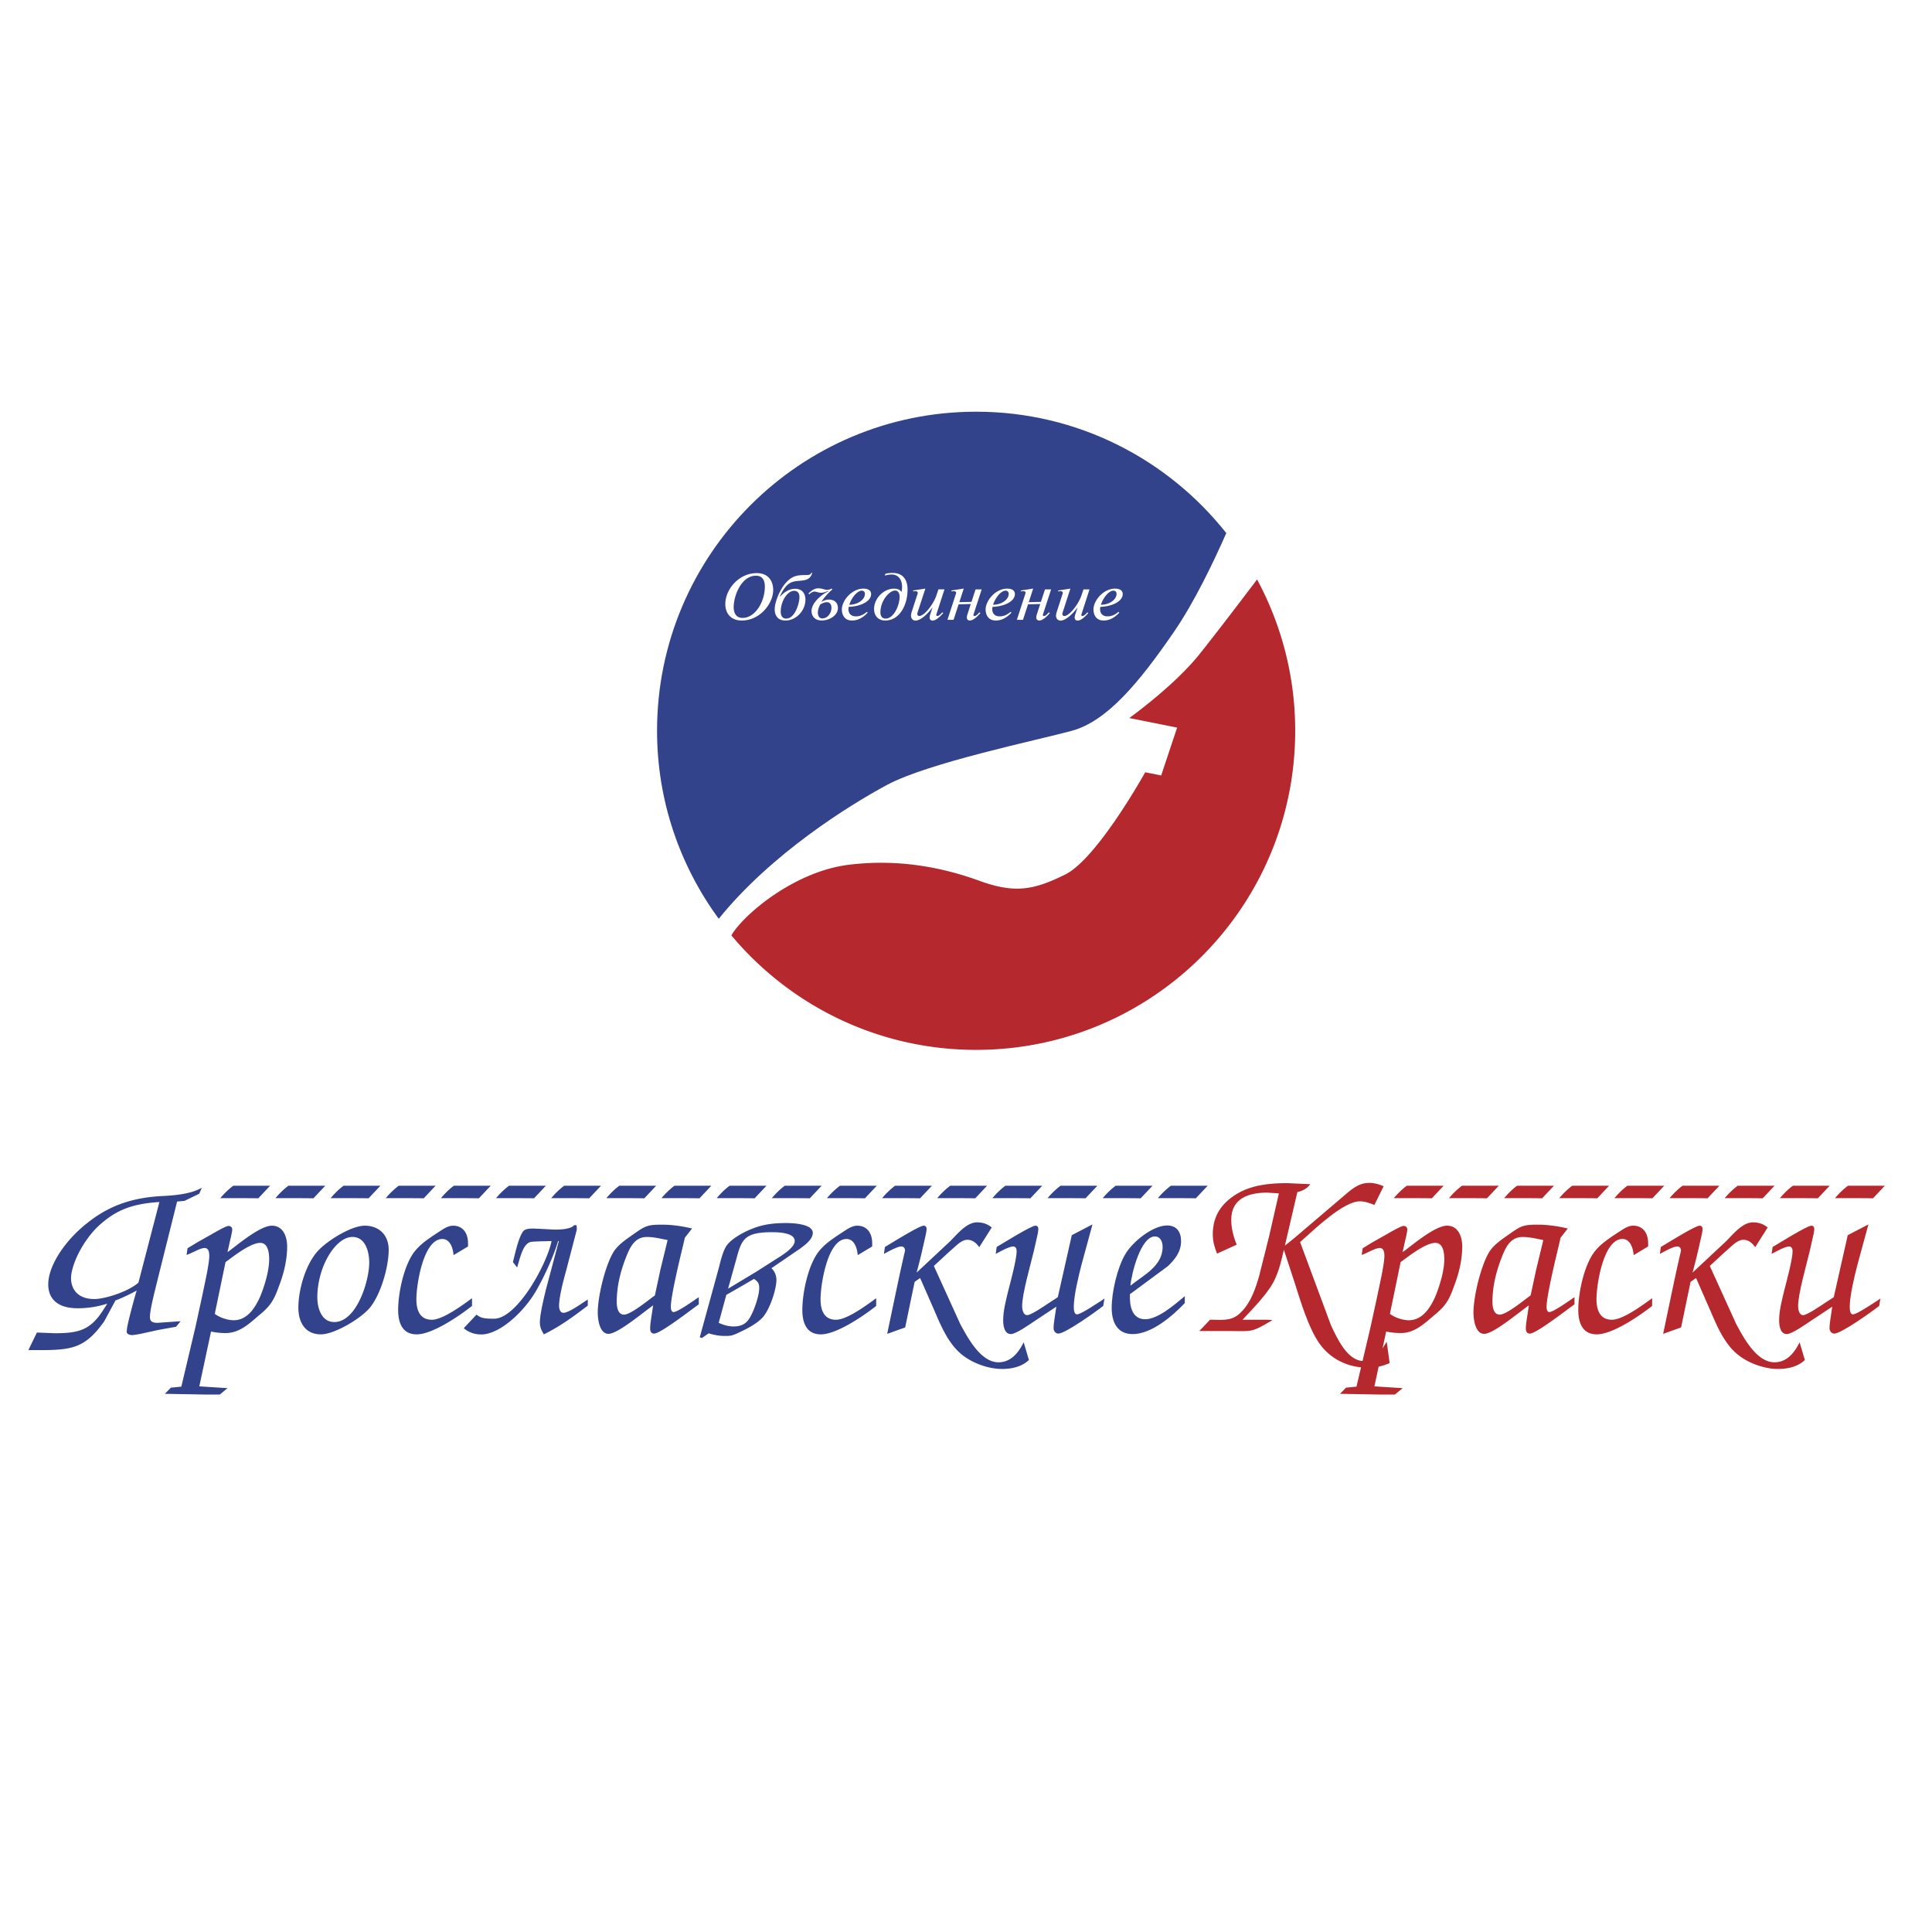<svg xmlns="http://www.w3.org/2000/svg" width="2500" height="2500" viewBox="0 0 192.756 192.756"><g fill-rule="evenodd" clip-rule="evenodd"><path fill="#fff" d="M0 0h192.756v192.756H0V0z"/><path d="M119.672 65.271c-2.547 3.184-7.004 6.367-7.004 6.367l4.775.955-1.592 4.775-1.592-.319s-4.775 8.596-7.959 10.188-5.094 1.91-8.594.637c-3.503-1.273-7.96-2.229-13.053-1.592-5.094.637-9.869 4.457-11.461 6.686-.082.114-.146.238-.221.358 5.839 6.975 14.607 11.42 24.417 11.42 17.58 0 31.834-14.253 31.834-31.834a31.71 31.71 0 0 0-3.805-15.099c-1.62 2.144-4.13 5.438-5.745 7.458z" fill="#b4282e"/><path d="M88.474 78.323c4.139-2.229 14.962-4.458 18.464-5.412 3.504-.955 6.686-4.775 10.188-9.87 2.037-2.963 3.963-6.995 5.221-9.856-5.832-7.367-14.832-12.11-24.957-12.11-17.583 0-31.836 14.254-31.836 31.836 0 7.022 2.303 13.492 6.153 18.757 5.245-6.501 13.048-11.343 16.767-13.345z" fill="#32428b"/><path d="M74.006 61.909c1.837 0 3.136-1.708 3.136-3.039 0-.811-.407-1.69-1.649-1.69-1.775 0-3.129 1.61-3.129 3.089 0 .909.54 1.64 1.642 1.64zm.084-.26c-.793 0-.891-.718-.891-1.058 0-1.189.786-3.151 2.218-3.151.176 0 .892-.013.892 1.089 0 1.53-.977 3.12-2.219 3.12zM77.803 59.521c.659-1.492 1.291-1.517 1.965-1.573.638-.061 1.046-.104 1.277-.786h-.12c-.028.137-.132.206-.461.21-.814.013-1.418-.017-2.169.905-.449.544-1.003 1.733-1.003 2.52 0 .63.336 1.114 1.066 1.114 1.074 0 2-.984 2-2.086 0-.563-.294-1.083-1.024-1.083-.744 0-1.284.533-1.502.788l-.029-.009zm.632 2.195c-.316 0-.541-.216-.541-.692 0-1.064.68-2.079 1.34-2.079.169 0 .527.067.527.637 0 .575-.428 2.134-1.326 2.134zM81.838 60.312c.126-.081.393-.229.652-.229.408 0 .464.372.464.563 0 .502-.372 1.053-.913 1.053-.309 0-.442-.279-.442-.563 0-.205.043-.471.239-.824zm1.123-1.59a.879.879 0 0 1-.457.129c-.112 0-.211-.031-.315-.062a1.88 1.88 0 0 0-.542-.092c-.42 0-.735.266-.995.525l.091.067c.14-.135.343-.266.527-.266.083 0 .175.025.266.05.12.036.231.067.386.067.204 0 .387-.062.709-.185l.015.036c-.836.421-1.678 1.207-1.678 1.981 0 .451.295.935 1.011.935.75 0 1.62-.483 1.62-1.251 0-.458-.287-.835-.892-.835-.218 0-.434.05-.765.23.247-.378.703-.923 1.117-1.25l-.098-.079zM84.735 60.338c.19-.638.767-1.406 1.243-1.406.197 0 .315.123.315.323 0 .544-.667 1.071-1.558 1.083zm1.75.704c-.423.372-.802.452-1.097.452-.666 0-.807-.545-.708-.947 1.234-.049 2.232-.569 2.232-1.275 0-.47-.484-.545-.765-.545-1.186 0-2.155 1.214-2.155 2.074 0 .489.225 1.108 1.017 1.108.421 0 .963-.143 1.559-.78l-.083-.087zM88.33 57.249c.26-.069.491-.087.73-.087 1.03 0 1.487.682 1.487 1.654 0 1.627-.849 3.094-2.225 3.094-.723 0-1.115-.501-1.115-1.151 0-1.083.982-2.031 1.994-2.031.321 0 .595.106.743.334.197-.908-.12-1.744-.99-1.744-.21 0-.483.05-.674.11l.05-.179zm1.423 2.307c0-.526-.273-.637-.441-.637-.562 0-1.474.978-1.474 2.191 0 .179.063.605.513.605.85.001 1.402-1.36 1.402-2.159zM92.323 58.722l-1.229.192.021.091a.936.936 0 0 1 .21-.023c.254 0 .254.167.232.229l-.576 1.775a1.42 1.42 0 0 0-.091.428c0 .254.14.501.455.501.527 0 1.285-.737 1.672-1.294l.014.005-.218.669a.99.99 0 0 0-.063.316c0 .253.183.303.302.303.146 0 .427-.081.884-.563.062-.068.069-.074.175-.187l-.099-.072c-.302.363-.464.363-.498.363a.097.097 0 0 1-.105-.092c0-.013.014-.062.014-.068l.808-2.494h-.604l-.19.569c-.308.936-1.221 2.085-1.719 2.085-.05 0-.196-.019-.196-.203 0-.094.02-.136.048-.217l.753-2.313zM96.154 58.722l-1.234.192.021.091a.948.948 0 0 1 .217-.023c.168 0 .273.073.224.229l-.855 2.63h.611l.504-1.546 1.213-.031-.335 1.033a1.244 1.244 0 0 0-.057.316c0 .222.162.296.296.296.386 0 .833-.489 1.06-.744l-.098-.072c-.289.327-.408.363-.492.363-.092 0-.113-.067-.113-.098 0-.012.008-.05.016-.062l.812-2.494h-.611l-.407 1.245-1.213.031.441-1.356zM99.08 60.338c.191-.638.766-1.406 1.242-1.406.197 0 .316.123.316.323.001.544-.667 1.071-1.558 1.083zm1.748.704c-.422.372-.801.452-1.096.452-.666 0-.807-.545-.707-.947 1.234-.049 2.23-.569 2.23-1.275 0-.47-.484-.545-.764-.545-1.188 0-2.156 1.214-2.156 2.074 0 .489.227 1.108 1.02 1.108.42 0 .961-.143 1.557-.78l-.084-.087zM102.639 60.078l1.213-.031.408-1.245h.611l-.814 2.494a.174.174 0 0 0-.014.062c0 .031.02.098.111.098.086 0 .205-.036.49-.363l.1.072c-.223.255-.674.744-1.059.744-.135 0-.297-.074-.297-.296 0-.082.029-.236.059-.316l.334-1.033-1.213.031-.506 1.546h-.611l.857-2.63c.049-.156-.057-.229-.225-.229-.062 0-.154.007-.217.023l-.023-.091 1.236-.192-.44 1.356zM106.043 61.037c-.027.081-.049.123-.049.217 0 .185.146.203.195.203.498 0 1.41-1.15 1.719-2.085l.191-.569h.602l-.805 2.494c0 .006-.016.056-.016.068 0 .006.008.092.104.092.039 0 .197 0 .5-.363l.098.072-.174.187c-.457.483-.738.563-.885.563-.121 0-.303-.05-.303-.303 0-.057.008-.144.062-.316l.221-.669-.016-.005c-.387.557-1.145 1.294-1.67 1.294-.314 0-.457-.247-.457-.501 0-.043.008-.174.092-.428l.574-1.775c.023-.062.023-.229-.23-.229a1 1 0 0 0-.211.023l-.021-.091 1.23-.192-.751 2.313zM111.586 61.042c-.42.372-.801.452-1.094.452-.666 0-.809-.545-.709-.947 1.234-.049 2.23-.569 2.23-1.275 0-.47-.484-.545-.762-.545-1.188 0-2.156 1.214-2.156 2.074 0 .489.225 1.108 1.016 1.108.422 0 .963-.143 1.561-.78l-.086-.087zm-1.748-.704c.191-.638.766-1.406 1.244-1.406.197 0 .316.123.316.323 0 .544-.668 1.071-1.56 1.083z" fill="#fff"/><path d="M13.812 127.969c-.971.875-3.31 1.637-4.406 1.637-1.915 0-2.515-1.338-2.264-2.629.3-1.498 1.319-3.297 2.538-4.52 1.818-1.729 3.462-2.352 6.224-2.531l-2.092 8.043zm-2.29 1.775c.349-.113 1.394-.576 2.115-.992-.249.83-.921 3.295-.971 3.85 0 .092-.023.184-.023.277 0 .23.323.322.522.322.499 0 2.191-.438 2.862-.555l1.544-.275.447-.553-2.289.162c-.449 0-.772-.092-.772-.578 0-.715.473-2.512.647-3.25l2.065-8.273.746-.07 1.469-.713.251-.604c-.923.578-2.49.764-3.81.83-3.161.141-5.477.99-7.592 2.678-1.843 1.428-3.509 3.596-3.857 5.486-.298 1.703.472 3.039 2.886 3.039a9.599 9.599 0 0 0 2.938-.461c-.076.141-.226.369-.498.783-1.246 1.891-2.44 2.17-4.729 2.17l-1.793-.07-.847 1.752h1.246c3.21 0 4.454-.277 6.297-2.834l1.146-2.121z" fill="#32428b"/><path d="M22.5 125.92l.249-.18c.723-.537 2.291-1.738 3.21-1.738.797 0 .896 1.021.896 1.635 0 1.15-.448 2.607-.87 3.658-.499 1.148-1.295 2.426-2.664 2.426-.599 0-1.394-.256-1.892-.639l1.071-5.162zm-4.407 12.426l-1.045.102-.598.613 4.107.074h1.37l.771-.639-2.813-.178 1.17-5.471c.473.102.972.153 1.445.153 1.469 0 2.44-1.021 3.486-1.891 1.019-.846 1.367-1.457 1.816-2.711.498-1.277.847-2.658.847-4.039 0-.973-.399-2.072-1.52-2.072-1.143 0-3.259 1.764-4.207 2.48l-.224.154.273-1.229c.051-.152.2-.869.2-1.021 0-.23-.174-.359-.374-.359-.299 0-1.743.871-2.017 1.021l-1.094.615-.973.59-.099.664c.449-.131 1.371-.691 1.793-.691.423 0 .473.459.473.793 0 .844-.497 2.939-.671 3.834l-.723 3.324-1.393 5.884zM32.531 125.74c.472-.973 1.468-2.328 2.637-2.328 1.296 0 1.669 1.482 1.669 2.557 0 1.867-1.269 5.932-3.485 5.932-1.293 0-1.693-1.406-1.693-2.479 0-1.227.325-2.61.872-3.682zm6.248-1.051c0-1.48-.97-2.402-2.39-2.402-1.368 0-3.857 1.561-4.752 2.607-1.17 1.355-1.868 3.785-1.868 5.576 0 1.482.698 2.658 2.24 2.658 1.394 0 4.108-1.637 4.954-2.734 1.043-1.332 1.816-3.99 1.816-5.705zM41.567 133.129c-1.418 0-1.843-1.15-1.843-2.43 0-1.713.574-4.422 1.595-5.777.622-.818 1.468-1.355 2.315-1.918.446-.281.995-.717 1.567-.717.996 0 1.493.766 1.493 1.74v.332l-1.444.867c-.049-.664-.323-1.611-1.121-1.611-1.89 0-2.587 4.553-2.587 6.01 0 1.049.322 2.047 1.543 2.047 1.096 0 3.062-1.457 4.008-2.148v.768c-1.294 1.022-3.958 2.837-5.526 2.837zM52.817 123.949c-.547.256-.796 1.1-.97 1.637l-.25.871-.423-.537c.225-.871.547-2.432 1.021-3.07.3-.383 1.195-.256 1.568-.256l1.418.078c.449.023 1.794 0 2.092-.436h.249c0 .102.024.178.024.256v.203l-1.094 4.193c-.25.896-.673 2.508-.673 3.402 0 .254.075.689.449.689.398 0 1.294-.586 1.643-.818l.771-.51v.611c-1.444 1.1-2.762 2.072-4.381 2.865-.249-.41-.398-.717-.398-1.203 0-.791.449-2.658.646-3.426l1.246-4.678h-.075c-.324 1.148-1.193 3.221-2.19 4.959-1.17 2.02-3.435 4.168-5.251 4.348-.873.074-1.569-.256-1.968-.613l1.27-1.355c.423.332.722.41 1.744.41 2.289 0 5.251-5.371 5.748-7.748-.349 0-.721.025-1.143.025-.301.027-.799.002-1.073.103zM65.886 126.686l-.547 2.557c-.647.459-2.39 1.918-3.086 1.918-.623 0-.721-.795-.721-1.279 0-1.432.322-2.838.821-4.168.422-1.1.871-2.301 2.189-2.301.697 0 1.394.178 2.067.309l-.723 2.964zm2.265-2.43l.174-.768.724-.92c-.972-.23-1.992-.383-3.013-.383-1.418 0-1.667.127-2.788.92-.722.51-1.618 1.074-2.091 1.893-.795 1.381-1.518 4.346-1.518 5.957 0 .664.174 2.123 1.07 2.123.947 0 3.56-2.225 4.456-2.84l-.174 1.152c-.051.357-.124.766-.124 1.125 0 .281.073.537.397.537.646 0 3.684-2.379 4.454-2.916v-.715c-.473.305-2.09 1.482-2.513 1.482-.249 0-.275-.359-.275-.539.001-1.069.922-4.88 1.221-6.108zM72.64 128.574l.847-3.043c.5-1.873.806-2.594 3.543-2.594.717 0 2.259.066 2.259.873 0 .686-1.282 1.447-1.912 1.842l-1.936 1.236-2.801 1.686zm2.259 2.735c-.303.564-.693 1.031-1.716 1.031-.543 0-1.022-.156-1.478-.359l.759-2.789 1.762-1.012.999-.584c.435.291.521.496.521.928 0 .738-.456 2.062-.847 2.785zm-3.149-4.934l-1.934 7.045.216.072.673-.465c.5.152 1.022.258 1.543.258.63 0 .739.018 1.564-.379.803-.377 1.587-.789 2.195-1.377.759-.754 1.456-2.855 1.456-3.834 0-.41-.153-.842-.5-1.168l.305-.205 2.542-1.736c.542-.398 1.281-.947 1.281-1.582 0-.875-1.891-.98-2.651-.98-1.258 0-2.303.123-3.432.582-.848.332-2.044 1-2.499 1.652-.371.517-.608 1.512-.759 2.117zM81.892 133.129c-1.419 0-1.842-1.15-1.842-2.43 0-1.713.572-4.422 1.593-5.777.622-.818 1.469-1.355 2.315-1.918.446-.281.995-.717 1.568-.717.995 0 1.492.766 1.492 1.74v.332l-1.444.867c-.048-.664-.323-1.611-1.12-1.611-1.89 0-2.588 4.553-2.588 6.01 0 1.049.323 2.047 1.543 2.047 1.096 0 3.062-1.457 4.008-2.148v.768c-1.293 1.022-3.958 2.837-5.525 2.837zM89.931 124.359c-.422 0-1.344.535-1.742.74l.1-.689c.647-.383 3.436-2.123 3.859-2.123.198 0 .298.127.298.334 0 .229-.125.766-.174.969l-.273 1.203a59.282 59.282 0 0 1-.548 2.174l3.336-3.119c.722-.717 1.643-1.893 2.689-1.893.547 0 1.047.154 1.469.512l-1.246 1.967c-.273-.406-.672-.74-1.17-.74-.522 0-.97.436-1.343.768l-.572.51-1.443 1.332 2.638 5.803c.747 1.381 2.042 3.809 3.807 3.809 1.246 0 1.992-.943 2.518-1.994l.521 1.766c-.723.689-1.742.893-2.689.893-1.418 0-3.135-.639-4.207-1.607-1.194-1.076-1.892-2.713-2.513-4.17l-1.445-3.297-.547.383-.946 4.551-.797.281-.996.359c.672-3.197 1.344-6.471 1.767-8.232.048-.236-.076-.49-.351-.49z" fill="#32428b"/><path d="M107.133 130.342c0 .23 0 .793.322.793.398 0 2.117-1.176 2.49-1.408l.248-.18-.123.744c-.75.588-3.785 2.762-4.482 2.762-.271 0-.473-.256-.473-.537 0-.383.074-.768.125-1.152l.15-.998-2.24 1.484c-.424.283-1.793 1.252-2.291 1.252-.672 0-.771-.867-.771-1.381 0-.969.273-1.967.498-2.914.225-.869.846-3.17.846-3.961 0-.232-.074-.486-.348-.486-.422 0-1.346.535-1.742.74l.098-.689c.648-.383 3.436-2.123 3.861-2.123.197 0 .295.127.295.334 0 .229-.121.766-.172.969l-.273 1.203c-.326 1.379-1.172 4.27-1.172 5.523 0 .307.1.895.498.895s1.693-.895 2.115-1.176l.945-.613 1.396-6.189 2.064-1.074-1.094 4.014c-.272 1.049-.77 3.094-.77 4.168zM113.006 133.102c-1.541 0-2.092-1.201-2.092-2.607 0-1.586.551-3.988 1.346-5.344.697-1.227 2.736-2.887 4.184-2.887.945 0 1.391.639 1.391 1.559 0 1.072-.596 1.814-1.318 2.504l-3.461 2.557-.322.232c-.049 1.072.148 2.504 1.521 2.504 1.293 0 2.961-1.482 3.953-2.301v.689c-1.269 1.33-3.333 3.094-5.202 3.094zm2.217-9.741c-1.42 0-2.342 3.734-2.439 4.908 1.268-1.021 3.211-1.943 3.211-3.859-.001-.486-.2-1.049-.772-1.049z" fill="#32428b"/><path d="M136.43 136.451c-1.914 0-3.732-.842-4.852-2.504-1.02-1.484-1.791-4.014-2.34-5.752l-1.145-3.506c-.299 1.279-.6 2.635-1.344 3.734-.797 1.176-1.818 2.223-2.787 3.248h2.512l.473.025-.15.102c-1.916 1.123-1.814 1.021-4.055.998h-3.088l1.07-1.125h.322c1.172.025 1.994.102 2.863-.846.922-.969 1.346-2.248 1.719-3.527l.994-3.965.973-4.268-1.172-.076c-1.789 0-3.582.537-3.582 2.707 0 .871.223 1.715.547 2.482l-1.965.893c-.25-.639-.424-1.225-.424-1.916 0-1.814.846-3.068 2.312-3.986 1.52-.949 3.363-1.127 5.104-1.127l2.316.104c-.324.434-.799.689-1.295.791l-1.244 5.346 1.045-.846 4.705-4.012c.818-.691 1.543-1.408 2.662-1.408.549 0 .943.129 1.443.332l-.922 1.867c-.494-.18-.918-.359-1.467-.359-1.568 0-4.381 2.658-5.576 3.732l-.371.334 3.084 8.311c.596 1.252 1.617 3.553 3.238 3.553 1.166 0 1.766-1.021 2.312-1.916l.053.33.248 1.791c-.746.332-1.392.459-2.216.459z" fill="#b4282e"/><path d="M139.74 125.92l.25-.18c.723-.537 2.293-1.738 3.211-1.738.797 0 .896 1.021.896 1.635 0 1.15-.447 2.607-.869 3.658-.498 1.148-1.297 2.426-2.664 2.426-.598 0-1.395-.256-1.891-.639l1.067-5.162zm-4.404 12.426l-1.045.102-.596.613 4.105.074h1.369l.771-.639-2.814-.178 1.172-5.471c.473.102.973.152 1.441.152 1.471 0 2.439-1.021 3.488-1.891 1.02-.846 1.367-1.457 1.814-2.711.498-1.277.846-2.658.846-4.039 0-.973-.395-2.072-1.518-2.072-1.143 0-3.26 1.764-4.207 2.48l-.223.154.273-1.229c.051-.152.197-.869.197-1.021 0-.23-.174-.359-.371-.359-.301 0-1.742.871-2.018 1.021l-1.094.615-.969.59-.102.664c.449-.131 1.369-.691 1.793-.691.422 0 .473.459.473.793 0 .844-.498 2.939-.672 3.834l-.723 3.324-1.39 5.885zM153.26 126.686l-.549 2.557c-.648.459-2.391 1.918-3.088 1.918-.621 0-.721-.795-.721-1.279 0-1.432.324-2.838.822-4.168.422-1.1.871-2.301 2.191-2.301.695 0 1.393.178 2.062.309l-.717 2.964zm2.263-2.43l.174-.768.723-.92c-.973-.23-1.992-.383-3.014-.383-1.42 0-1.664.127-2.787.92-.721.51-1.617 1.074-2.092 1.893-.795 1.381-1.518 4.346-1.518 5.957 0 .664.174 2.123 1.07 2.123.945 0 3.559-2.225 4.457-2.84l-.174 1.152c-.053.357-.127.766-.127 1.125 0 .281.074.537.4.537.646 0 3.684-2.379 4.453-2.916v-.715c-.473.305-2.088 1.482-2.514 1.482-.248 0-.271-.359-.271-.539.002-1.069.924-4.88 1.22-6.108zM164.834 130.291v-.768c-.949.691-2.912 2.148-4.008 2.148-1.219 0-1.545-.998-1.545-2.047 0-1.457.697-6.01 2.592-6.01.793 0 1.066.947 1.119 1.611l1.443-.867v-.332c0-.975-.498-1.74-1.496-1.74-.57 0-1.117.436-1.566.717-.846.562-1.691 1.1-2.314 1.918-1.02 1.355-1.594 4.064-1.594 5.777 0 1.279.422 2.43 1.842 2.43 1.57.001 4.23-1.814 5.527-2.837zM167.348 124.359c-.426 0-1.346.535-1.74.74l.096-.689c.65-.383 3.438-2.123 3.861-2.123.199 0 .299.127.299.334 0 .229-.125.766-.176.969l-.273 1.203a60.275 60.275 0 0 1-.549 2.174l3.338-3.119c.719-.717 1.641-1.893 2.688-1.893.545 0 1.045.154 1.467.512l-1.244 1.967c-.275-.406-.672-.74-1.17-.74-.521 0-.969.436-1.344.768l-.572.51-1.443 1.332 2.639 5.803c.746 1.381 2.039 3.809 3.807 3.809 1.246 0 1.992-.943 2.516-1.994l.521 1.766c-.721.689-1.742.893-2.688.893-1.42 0-3.137-.639-4.207-1.607-1.195-1.076-1.893-2.713-2.514-4.17l-1.445-3.297-.547.383-.945 4.551-.799.281-.992.359c.67-3.197 1.342-6.471 1.768-8.232.046-.236-.079-.49-.352-.49z" fill="#b4282e"/><path d="M184.549 130.342c0 .23 0 .793.322.793.398 0 2.117-1.176 2.488-1.408l.248-.18-.121.744c-.748.588-3.785 2.762-4.482 2.762-.273 0-.473-.256-.473-.537 0-.383.074-.768.125-1.152l.148-.998-2.24 1.484c-.424.283-1.791 1.252-2.289 1.252-.674 0-.77-.867-.77-1.381 0-.969.271-1.967.494-2.914.225-.869.848-3.17.848-3.961 0-.232-.074-.486-.35-.486-.424 0-1.344.535-1.742.74l.1-.689c.65-.383 3.438-2.123 3.861-2.123.195 0 .295.127.295.334 0 .229-.121.766-.174.969l-.273 1.203c-.324 1.379-1.168 4.27-1.168 5.523 0 .307.098.895.496.895.4 0 1.693-.895 2.117-1.176l.945-.613 1.395-6.189 2.064-1.074-1.094 4.014c-.274 1.049-.77 3.094-.77 4.168z" fill="#b4282e"/><path d="M25.766 119.557c-.026 0-.053-.02-3.784-.02a7.82 7.82 0 0 1 1.288-1.234h3.676l-1.18 1.254zM31.269 119.557c-.027 0-.053-.02-3.786-.02.377-.438.78-.855 1.29-1.234h3.677l-1.181 1.254zM37.952 118.303h-3.677c-.51.379-.913.797-1.289 1.234 3.732 0 3.759.02 3.786.02l1.18-1.254zM42.273 119.557c-.026 0-.054-.02-3.783-.02a7.82 7.82 0 0 1 1.288-1.234h3.677l-1.182 1.254zM47.776 119.557c-.027 0-.054-.02-3.784-.02.376-.438.778-.855 1.288-1.234h3.678l-1.182 1.254zM53.279 119.557c-.027 0-.054-.02-3.786-.02a7.867 7.867 0 0 1 1.289-1.234h3.677l-1.18 1.254zM58.78 119.557c-.026 0-.054-.02-3.784-.02.377-.438.778-.855 1.288-1.234h3.678l-1.182 1.254zM65.464 118.303h-3.677c-.511.379-.913.797-1.289 1.234 3.731 0 3.757.02 3.784.02l1.182-1.254zM69.786 119.557c-.027 0-.053-.02-3.785-.02a7.795 7.795 0 0 1 1.29-1.234h3.676l-1.181 1.254zM75.288 119.557c-.027 0-.054-.02-3.784-.02.376-.438.778-.855 1.288-1.234h3.678l-1.182 1.254zM81.971 118.303h-3.677c-.511.379-.913.797-1.289 1.234 3.731 0 3.758.02 3.786.02l1.18-1.254zM87.474 118.303h-3.677a7.957 7.957 0 0 0-1.29 1.234c3.731 0 3.758.02 3.786.02l1.181-1.254zM91.794 119.557c-.026 0-.054-.02-3.783-.02a7.812 7.812 0 0 1 1.287-1.234h3.677l-1.181 1.254zM97.297 119.557c-.025 0-.053-.02-3.785-.02a7.827 7.827 0 0 1 1.289-1.234h3.677l-1.181 1.254zM103.98 118.303h-3.676c-.51.379-.914.797-1.291 1.234 3.73 0 3.762.02 3.785.02l1.182-1.254zM108.301 119.557c-.025 0-.055-.02-3.785-.02.379-.438.781-.855 1.291-1.234h3.676l-1.182 1.254zM113.803 119.557c-.025 0-.053-.02-3.781-.02a7.734 7.734 0 0 1 1.287-1.234h3.676l-1.182 1.254zM119.307 119.557c-.027 0-.053-.02-3.783-.02a7.749 7.749 0 0 1 1.289-1.234h3.672l-1.178 1.254z" fill="#32428b"/><path d="M142.85 119.557c-.027 0-.055-.02-3.787-.02.377-.438.779-.855 1.293-1.234h3.674l-1.18 1.254zM148.35 119.557c-.025 0-.051-.02-3.781-.02a7.877 7.877 0 0 1 1.285-1.234h3.68l-1.184 1.254zM155.033 118.303h-3.676c-.512.379-.912.797-1.287 1.234 3.73 0 3.758.02 3.785.02l1.178-1.254zM159.357 119.557c-.031 0-.055-.02-3.787-.02a7.749 7.749 0 0 1 1.289-1.234h3.678l-1.18 1.254zM164.857 119.557c-.023 0-.055-.02-3.783-.02.377-.438.777-.855 1.287-1.234h3.678l-1.182 1.254zM170.361 119.557c-.027 0-.057-.02-3.787-.02.379-.438.779-.855 1.289-1.234h3.678l-1.18 1.254zM175.861 119.557c-.025 0-.049-.02-3.783-.02a7.99 7.99 0 0 1 1.289-1.234h3.678l-1.184 1.254zM182.543 118.303h-3.672c-.514.379-.914.797-1.289 1.234 3.73 0 3.756.02 3.783.02l1.178-1.254zM186.869 119.557c-.029 0-.055-.02-3.785-.02a7.734 7.734 0 0 1 1.287-1.234h3.676l-1.178 1.254z" fill="#b4282e"/></g></svg>
